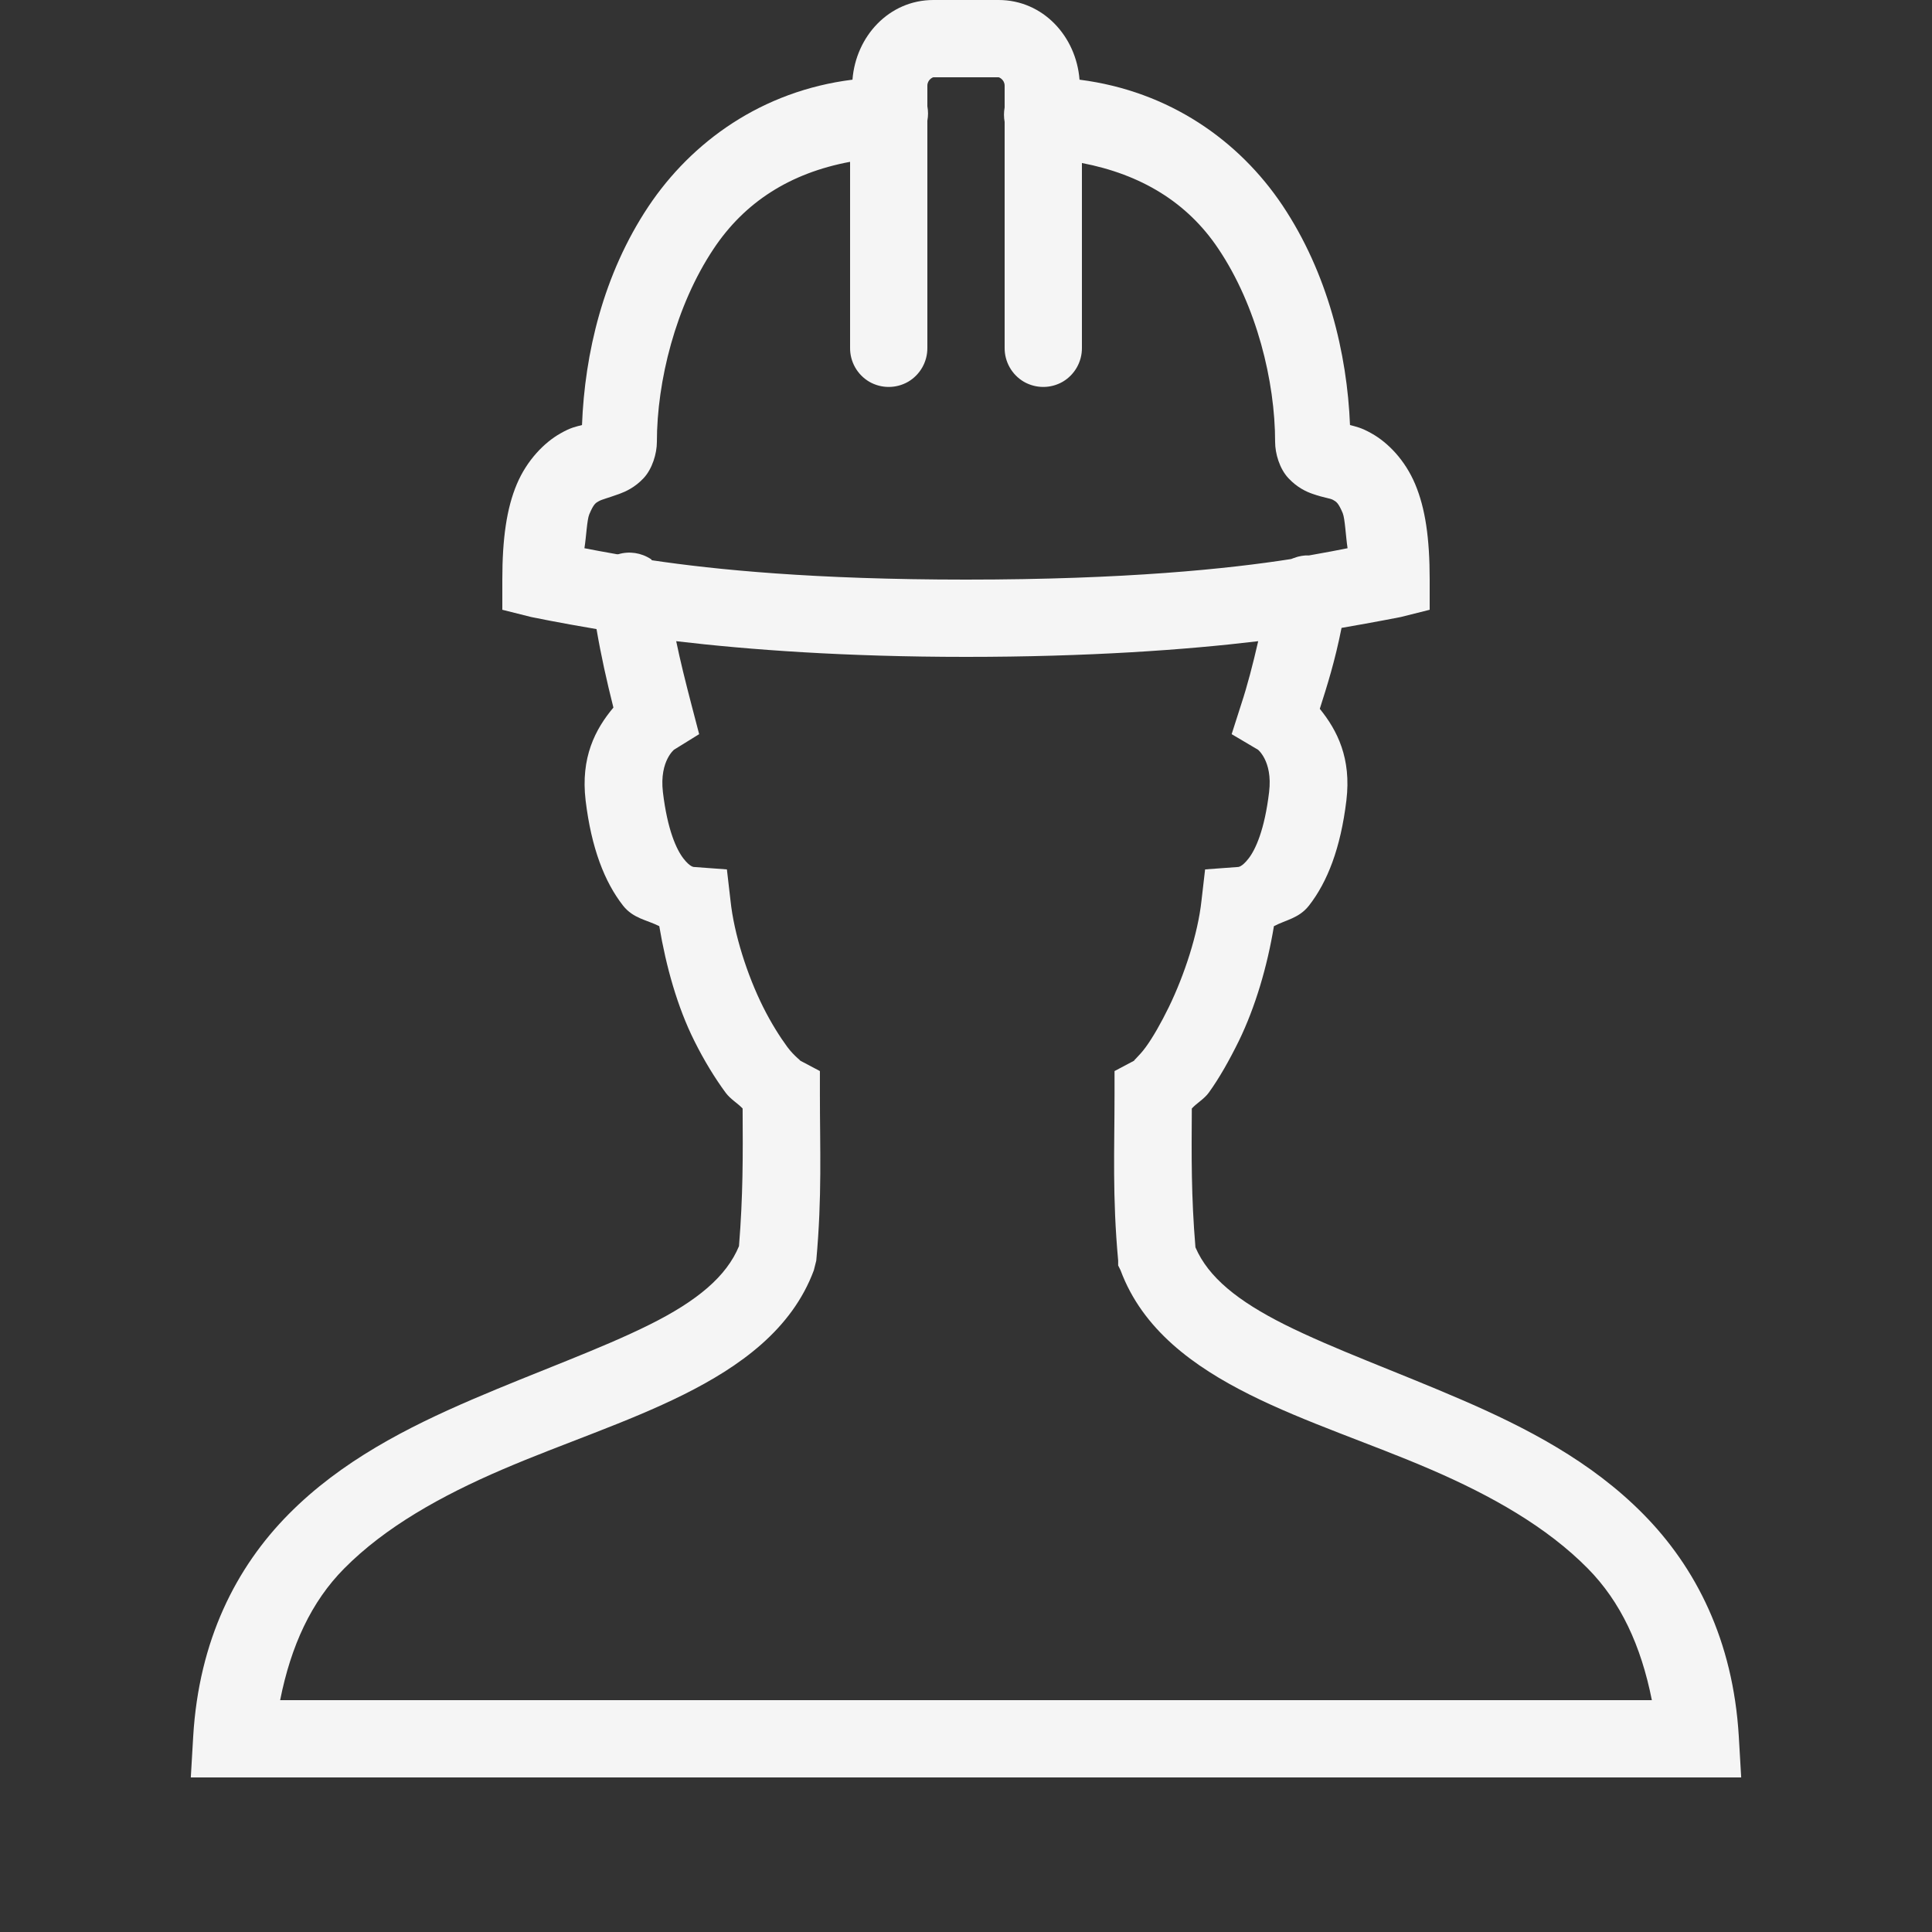 <svg width="50" height="50" viewBox="0 0 50 50" fill="none" xmlns="http://www.w3.org/2000/svg">
<rect x="0" y="0" width="50" height="50" fill="#333333" stroke="none"/>
<path d="M24.156 0C23.008 0 22.148 0.941 22.062 2.062C19.711 2.355 17.898 3.672 16.781 5.344C15.609 7.105 15.133 9.152 15.062 11C14.906 11.043 14.777 11.059 14.5 11.219C14.086 11.453 13.637 11.91 13.375 12.531C13.113 13.152 13 13.934 13 15V15.781L13.75 15.969C13.75 15.969 14.441 16.113 15.438 16.281C15.555 16.965 15.699 17.613 15.875 18.312C15.406 18.871 15.023 19.602 15.156 20.719C15.305 21.949 15.645 22.824 16.125 23.438C16.391 23.773 16.738 23.805 17.062 23.969C17.238 25.016 17.531 26.062 17.969 26.938C18.219 27.441 18.504 27.906 18.781 28.281C18.906 28.449 19.086 28.547 19.219 28.688C19.227 29.922 19.23 30.949 19.125 32.25C18.801 33.035 18.043 33.668 16.812 34.281C15.543 34.914 13.891 35.5 12.219 36.219C10.547 36.938 8.828 37.812 7.469 39.188C6.109 40.562 5.148 42.449 5 44.938L4.938 46H45.062L45 44.938C44.852 42.449 43.887 40.562 42.531 39.188C41.176 37.812 39.477 36.938 37.812 36.219C36.148 35.5 34.516 34.914 33.25 34.281C32.035 33.672 31.27 33.055 30.938 32.281C30.828 30.965 30.836 29.934 30.844 28.688C30.977 28.543 31.156 28.449 31.281 28.281C31.555 27.902 31.816 27.438 32.062 26.938C32.488 26.062 32.797 25.012 32.969 23.969C33.281 23.805 33.617 23.766 33.875 23.438C34.355 22.824 34.695 21.949 34.844 20.719C34.977 19.625 34.609 18.902 34.156 18.344C34.344 17.754 34.547 17.117 34.719 16.25C35.621 16.094 36.25 15.969 36.25 15.969L37 15.781V15C37 13.926 36.887 13.156 36.625 12.531C36.363 11.906 35.918 11.453 35.5 11.219C35.223 11.062 35.094 11.043 34.938 11C34.863 9.148 34.363 7.07 33.188 5.312C32.07 3.645 30.27 2.359 27.938 2.062C27.852 0.941 26.992 0 25.844 0H24.156ZM24.156 2H25.844C25.859 2 26 2.062 26 2.219V2.781C25.977 2.906 25.977 3.031 26 3.156V9C25.996 9.359 26.184 9.695 26.496 9.879C26.809 10.059 27.191 10.059 27.504 9.879C27.816 9.695 28.004 9.359 28 9V4.219C29.527 4.512 30.727 5.234 31.531 6.438C32.523 7.914 33 9.871 33 11.438C33 11.734 33.113 12.129 33.344 12.375C33.574 12.621 33.812 12.727 33.969 12.781C34.285 12.891 34.418 12.891 34.5 12.938C34.582 12.984 34.637 13.012 34.75 13.281C34.809 13.426 34.828 13.883 34.875 14.188C34.656 14.234 34.289 14.301 33.875 14.375C33.844 14.375 33.812 14.375 33.781 14.375C33.719 14.379 33.656 14.391 33.594 14.406C33.562 14.414 33.531 14.426 33.5 14.438C33.473 14.441 33.434 14.465 33.406 14.469C31.809 14.719 29.133 15 25 15C21.074 15 18.504 14.742 16.875 14.5C16.863 14.5 16.855 14.469 16.844 14.469C16.594 14.305 16.285 14.258 16 14.344C15.988 14.34 15.98 14.348 15.969 14.344C15.645 14.285 15.309 14.227 15.125 14.188C15.172 13.895 15.191 13.453 15.25 13.312C15.363 13.043 15.414 13.016 15.5 12.969C15.586 12.922 15.715 12.895 16.031 12.781C16.188 12.723 16.43 12.617 16.656 12.375C16.883 12.133 17 11.734 17 11.438C17 9.871 17.484 7.914 18.469 6.438C19.273 5.23 20.449 4.477 22 4.188V9C21.996 9.359 22.184 9.695 22.496 9.879C22.809 10.059 23.191 10.059 23.504 9.879C23.816 9.695 24.004 9.359 24 9V3.125C24.023 3 24.023 2.875 24 2.75V2.219C24 2.062 24.141 2 24.156 2ZM17.5 16.594C19.379 16.816 21.883 17 25 17C28.148 17 30.68 16.82 32.562 16.594C32.422 17.203 32.281 17.746 32.125 18.219L31.875 19L32.562 19.406C32.52 19.379 32.945 19.668 32.844 20.5C32.727 21.48 32.492 21.988 32.312 22.219C32.133 22.449 32.039 22.438 32.031 22.438L31.188 22.5L31.094 23.312C31 24.176 30.652 25.234 30.25 26.062C30.047 26.477 29.84 26.84 29.656 27.094C29.473 27.348 29.281 27.488 29.375 27.438L28.844 27.719V28.312C28.844 29.762 28.785 30.949 28.938 32.625V32.75L29 32.875C29.57 34.41 30.891 35.367 32.344 36.094C33.797 36.82 35.465 37.355 37.031 38.031C38.598 38.707 40.031 39.516 41.094 40.594C41.938 41.449 42.469 42.582 42.75 44H7.25C7.531 42.586 8.059 41.449 8.906 40.594C9.973 39.516 11.426 38.707 13 38.031C14.574 37.355 16.23 36.82 17.688 36.094C19.145 35.367 20.492 34.41 21.062 32.875L21.125 32.625C21.277 30.949 21.219 29.762 21.219 28.312V27.719L20.688 27.438C20.777 27.484 20.562 27.348 20.375 27.094C20.188 26.84 19.957 26.477 19.75 26.062C19.336 25.234 18.996 24.168 18.906 23.312L18.812 22.5L17.969 22.438C17.961 22.438 17.867 22.449 17.688 22.219C17.508 21.988 17.273 21.48 17.156 20.5C17.059 19.668 17.48 19.379 17.438 19.406L18.094 19L17.906 18.281C17.734 17.621 17.605 17.102 17.5 16.594Z" fill="#F5F5F5"/>
</svg>
